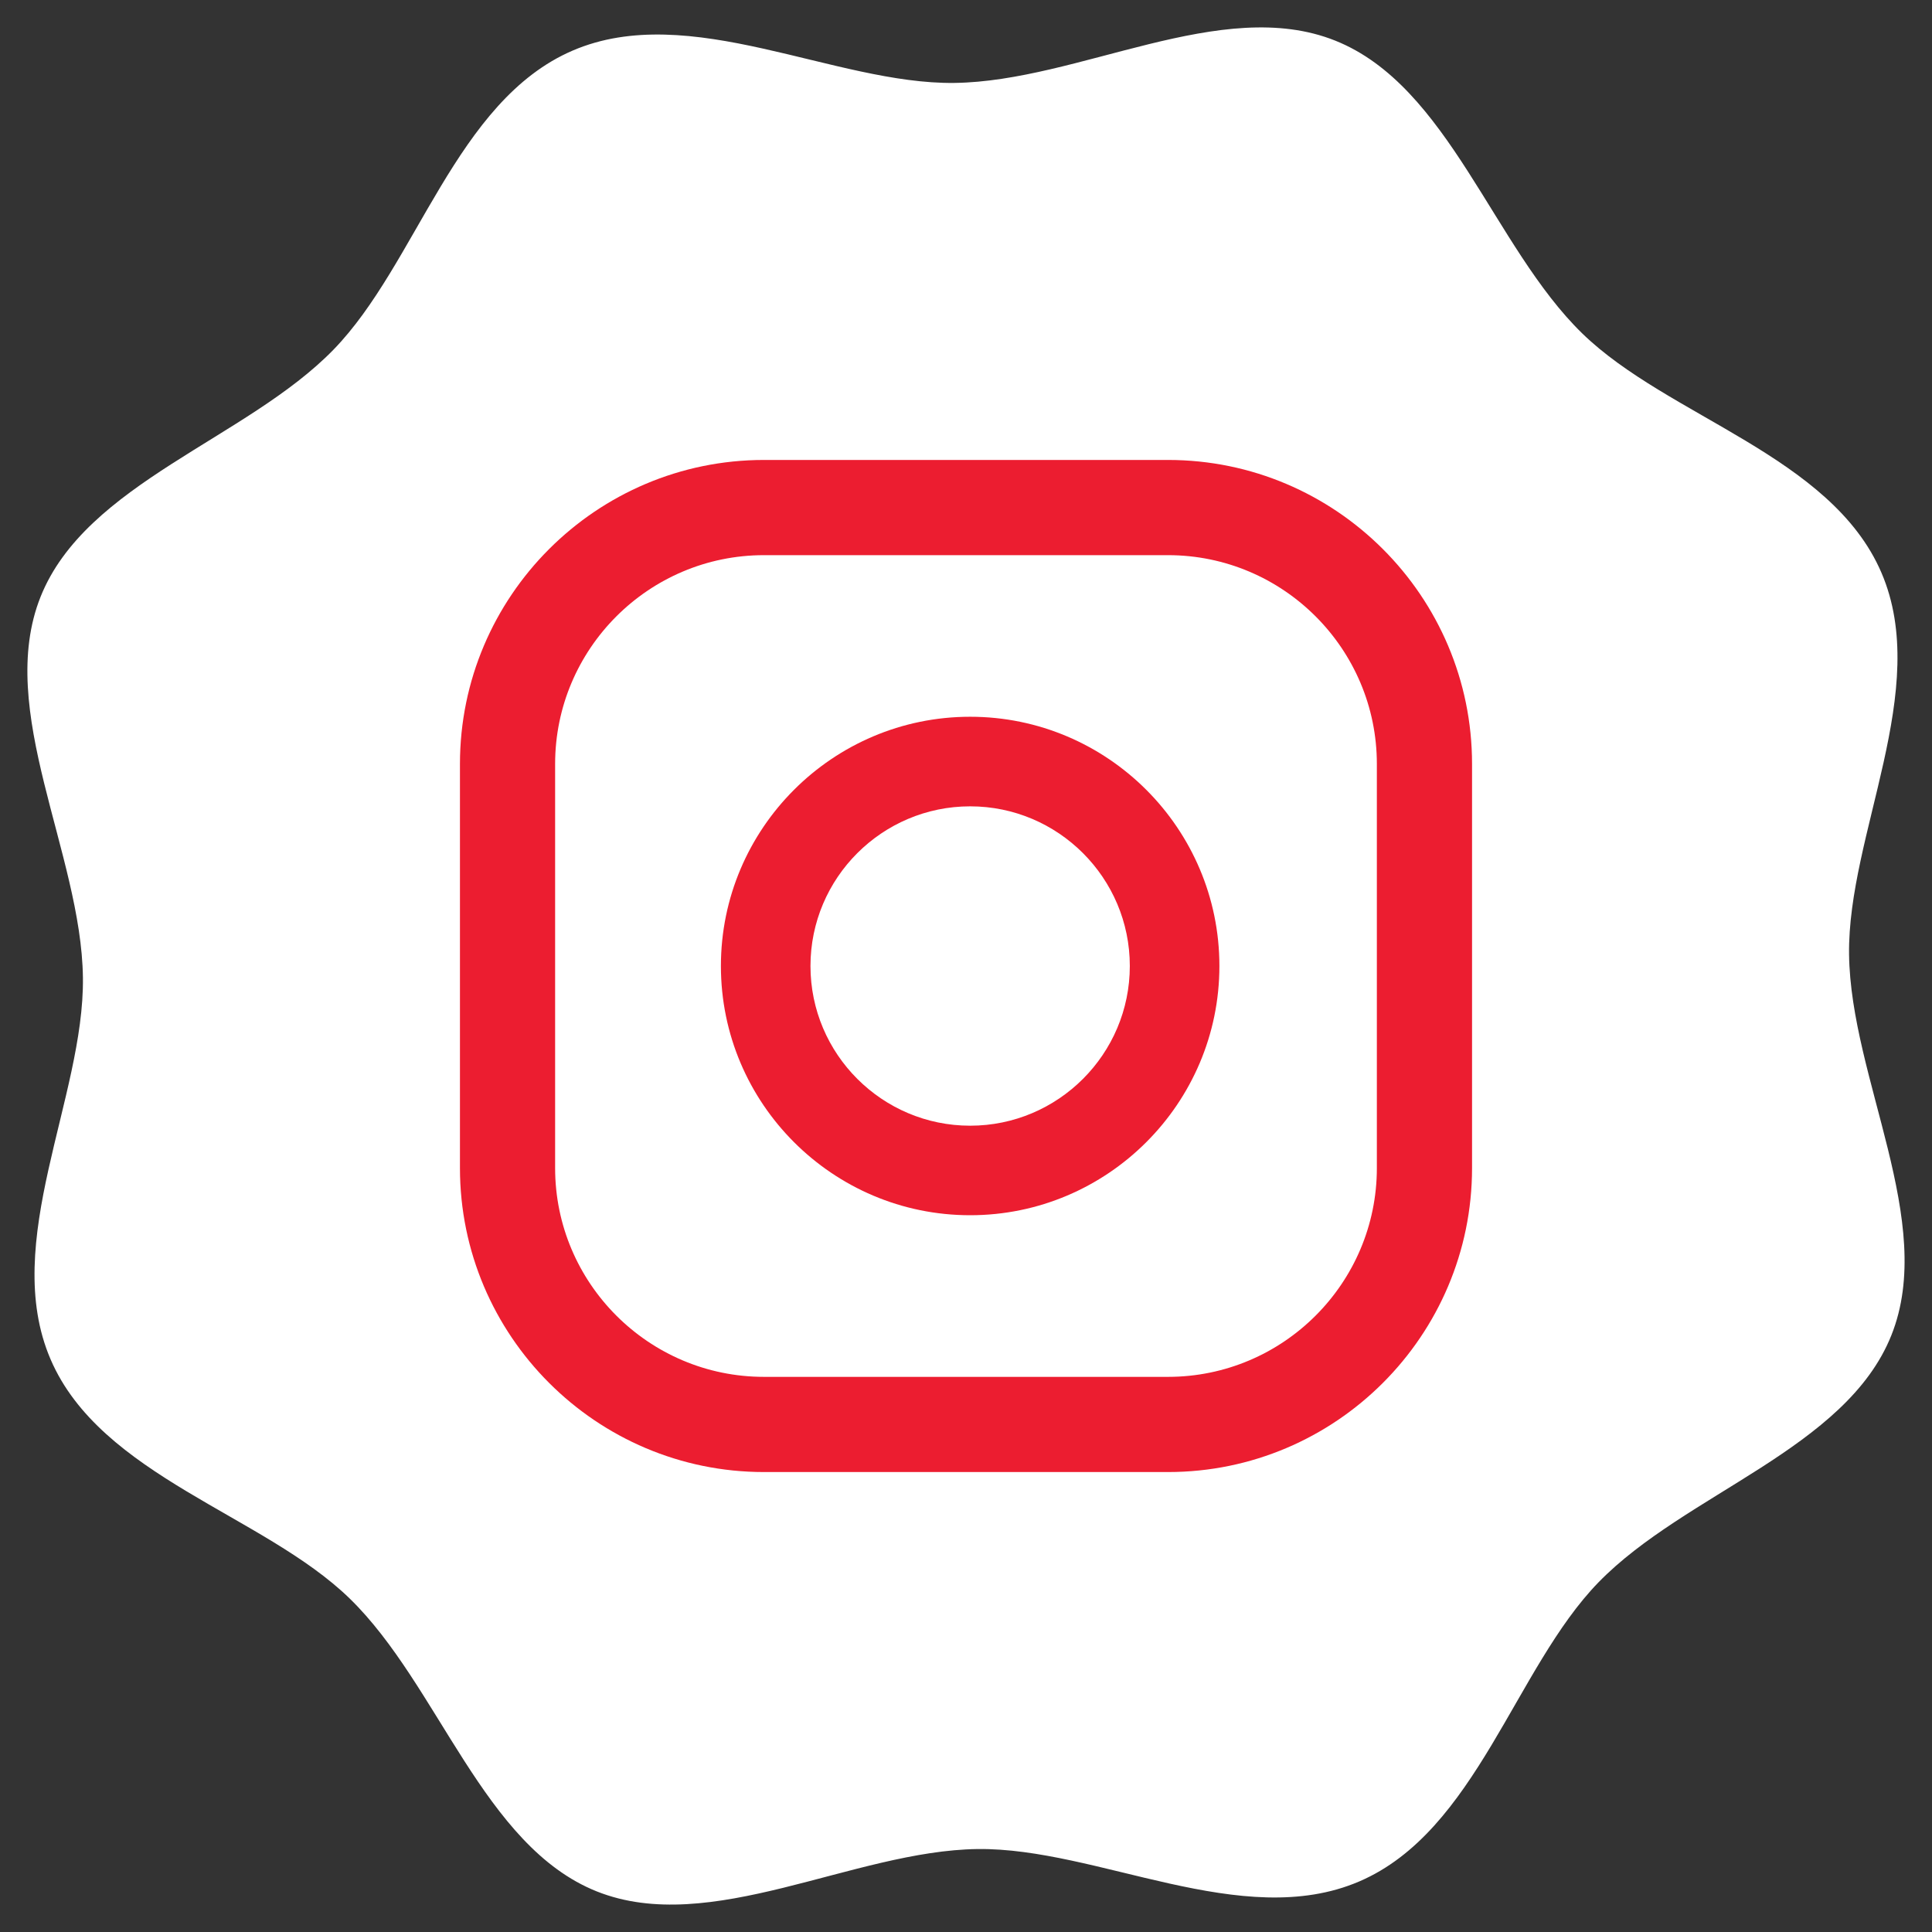 <?xml version="1.0" encoding="utf-8"?>
<!-- Generator: Adobe Illustrator 16.0.0, SVG Export Plug-In . SVG Version: 6.00 Build 0)  -->
<!DOCTYPE svg PUBLIC "-//W3C//DTD SVG 1.1//EN" "http://www.w3.org/Graphics/SVG/1.1/DTD/svg11.dtd">
<svg version="1.1" id="Layer_1" xmlns="http://www.w3.org/2000/svg" xmlns:xlink="http://www.w3.org/1999/xlink" x="0px" y="0px"
	 width="100px" height="100px" viewBox="0 0 100 100" enable-background="new 0 0 100 100" xml:space="preserve">
<rect x="0" y="0" width="100" height="100" fill="#333333" stroke="none"/>
<g>
	<path fill="#FFFFFF" d="M97.383,29.644c2.604,6.059-1.754,13.55-1.676,19.757c0.082,6.436,4.54,13.826,2.191,19.71
		c-2.348,5.885-10.668,8.177-15.157,12.787c-4.33,4.449-6.325,12.883-12.386,15.485c-6.059,2.604-13.549-1.755-19.756-1.677
		c-6.436,0.082-13.826,4.54-19.71,2.193c-5.884-2.349-8.176-10.67-12.787-15.158c-4.448-4.33-12.883-6.327-15.485-12.385
		C0.013,64.299,4.372,56.807,4.292,50.6C4.21,44.164-0.248,36.774,2.1,30.89c2.347-5.885,10.669-8.177,15.158-12.788
		c4.33-4.448,6.326-12.882,12.385-15.485c6.059-2.603,13.55,1.755,19.758,1.675c6.434-0.08,13.826-4.539,19.708-2.19
		c5.886,2.348,8.178,10.669,12.789,15.157C86.348,21.588,94.779,23.583,97.383,29.644"/>
	<path fill="#EC1D30" d="M50.215,37.099c-7.114,0-12.901,5.788-12.901,12.901c0,7.113,5.787,12.9,12.901,12.9
		c7.113,0,12.901-5.787,12.901-12.9C63.116,42.887,57.328,37.099,50.215,37.099 M50.215,58.266c-4.557,0-8.265-3.707-8.265-8.266
		c0-4.557,3.708-8.264,8.265-8.264s8.264,3.707,8.264,8.264C58.479,54.559,54.771,58.266,50.215,58.266"/>
	<path fill="#EC1D30" d="M60.457,76.193H39.542c-8.677,0-15.735-7.061-15.735-15.735V39.542c0-8.677,7.059-15.735,15.735-15.735
		h20.915c8.676,0,15.736,7.059,15.736,15.735v20.916C76.193,69.134,69.133,76.193,60.457,76.193 M39.542,28.735
		c-5.96,0-10.809,4.848-10.809,10.807v20.916c0,5.959,4.849,10.808,10.809,10.808h20.915c5.959,0,10.809-4.849,10.809-10.808V39.542
		c0-5.959-4.85-10.807-10.809-10.807H39.542z"/>
</g>
</svg>
